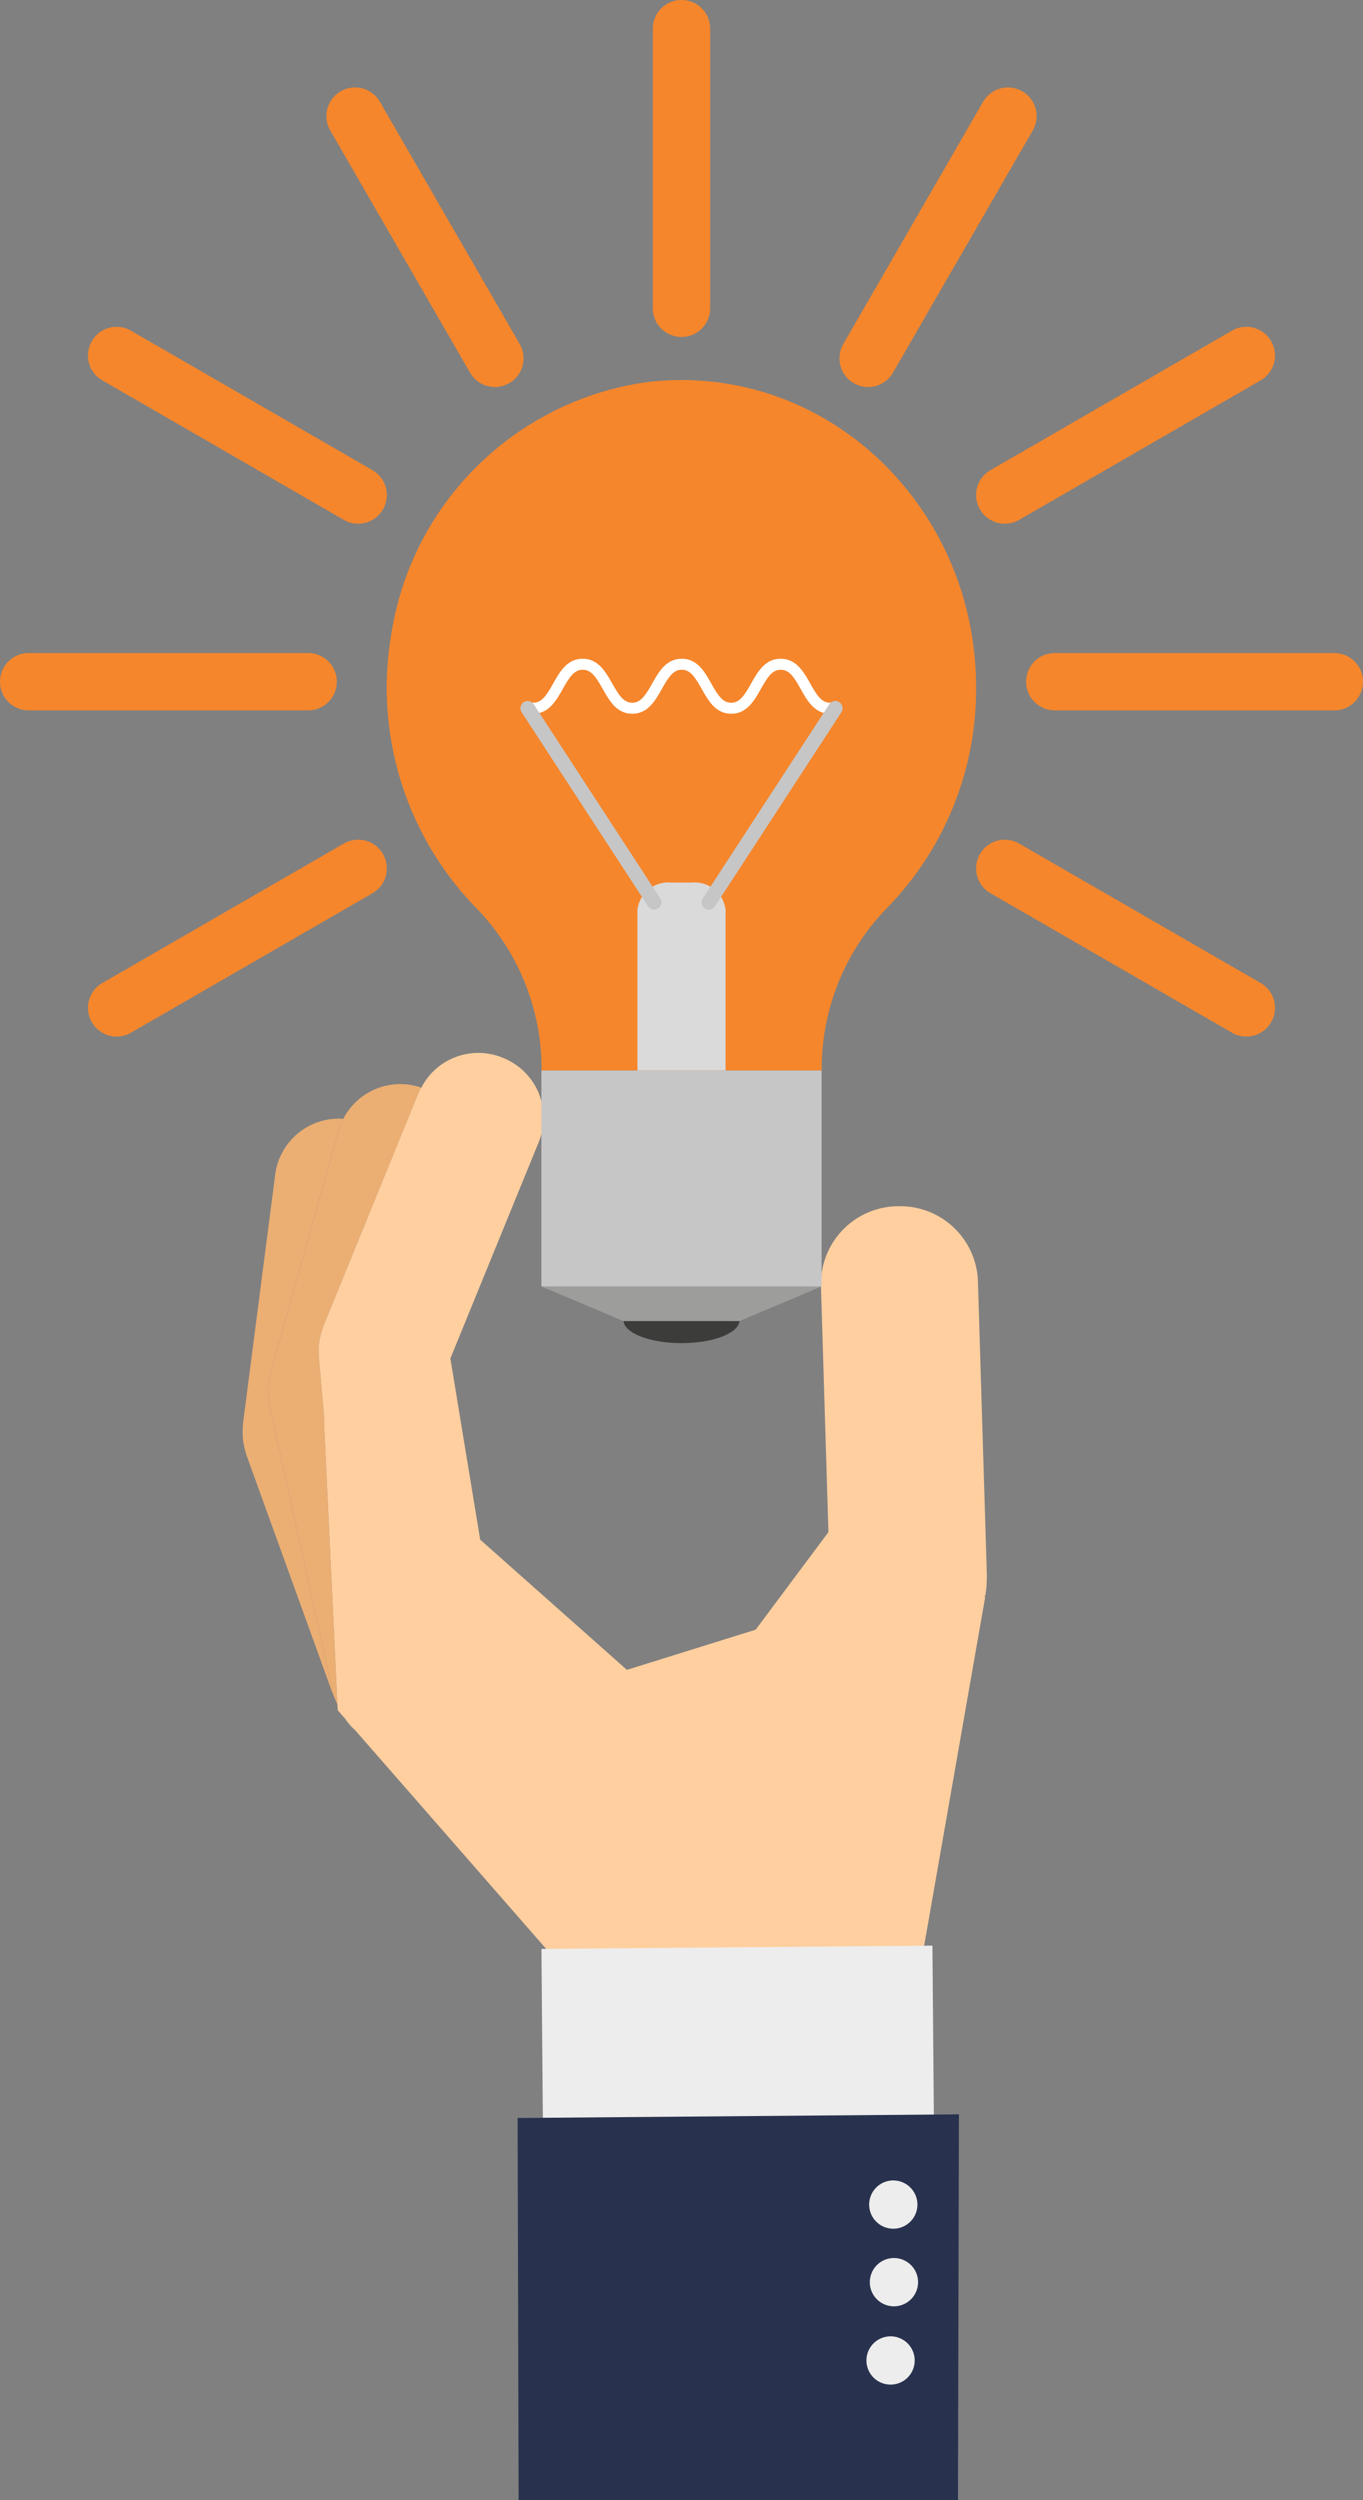 <svg id="Group_176308" data-name="Group 176308" xmlns="http://www.w3.org/2000/svg" width="82.975" height="152.155" viewBox="0 0 82.975 152.155">
  <rect x="0" y="0" width="82.975" height="152.155" fill="#808080" stroke="none"/>
  <path id="Path_38402" data-name="Path 38402" d="M289.341,167.062c0,.769-1.582,1.392-3.532,1.392s-3.532-.624-3.532-1.392,1.581-1.392,3.532-1.392S289.341,166.294,289.341,167.062Z" transform="translate(-244.321 -86.715)" fill="#3c3c3b"/>
  <g id="Group_176297" data-name="Group 176297" transform="translate(14.77 64.084)">
    <g id="Group_176296" data-name="Group 176296" transform="translate(0 0)">
      <path id="Path_38403" data-name="Path 38403" d="M270.779,176.877c-.009-.044-.005-.087-.014-.131a3.914,3.914,0,0,1-.042-.429,3.6,3.6,0,0,1-.011-.362,3.254,3.254,0,0,1,.037-.369,3.584,3.584,0,0,1,.072-.415c.011-.044.011-.09.023-.134l4.145-14.772a3.9,3.9,0,0,1,.292-.74,3.9,3.9,0,0,0-4.142,3.387l-1.969,15.214c-.005.046,0,.09,0,.136a3.689,3.689,0,0,0-.012.421,3.731,3.731,0,0,0,.018.373,3.553,3.553,0,0,0,.062.355,3.621,3.621,0,0,0,.106.419c.012.042.016.087.032.129l5.218,14.426c.02.042.044.076.064.117Z" transform="translate(-269.155 -155.521)" fill="#ebae73"/>
      <path id="Path_38404" data-name="Path 38404" d="M274.314,161.178l-4.145,14.772c-.012.044-.012.09-.023.134a3.592,3.592,0,0,0-.072.415,3.263,3.263,0,0,0-.037.369,3.569,3.569,0,0,0,.011.362,3.913,3.913,0,0,0,.042.429c.009.044.005.087.014.131l3.875,17.622.009.034c.083.24.173.435.262.638l-.822-17.332.03.021-.343-3.88c0-.044.005-.088,0-.133-.007-.143,0-.286.005-.431.007-.122.014-.242.032-.36s.048-.242.078-.364a3.925,3.925,0,0,1,.12-.4c.016-.044.021-.088.039-.131l5.8-14.2c.048-.115.115-.214.171-.322-.051-.016-.1-.042-.147-.058l-.076-.021a3.912,3.912,0,0,0-4.826,2.711Z" transform="translate(-268.479 -156.436)" fill="#ebae73"/>
      <path id="Path_38405" data-name="Path 38405" d="M273.3,180.883l-.613-.7A3.2,3.2,0,0,0,273.3,180.883Z" transform="translate(-266.449 -139.67)" fill="#f4d3b0"/>
      <path id="Path_38406" data-name="Path 38406" d="M272.054,173.89c-.018.042-.023.087-.039.131a3.948,3.948,0,0,0-.12.4c-.03.122-.06.242-.078.364s-.025.239-.032.36c-.007.145-.013.288-.005.431,0,.044-.005.088,0,.133l.343,3.88-.03-.021.822,17.332.018.352.445.509.613.7,21.243,24.312,13.03-5.808.369-5.391,3.712-21.193-.025,0,0-.014c.021-.1.051-.186.065-.283a4.647,4.647,0,0,0,.055-.767c0-.042.011-.083.009-.127l0-.067c0-.041,0-.081,0-.122l-.542-17.838a4.73,4.73,0,0,0-4.872-4.584l-.1,0a4.73,4.73,0,0,0-4.584,4.872l.454,14.959-4.428,5.937-7.84,2.447-8.932-7.925-1.815-11.028,5.384-13.177a3.916,3.916,0,0,0-2.143-5.1l-.074-.03a3.9,3.9,0,0,0-4.932,1.822c-.057.108-.124.207-.171.322Z" transform="translate(-267.143 -157.254)" fill="#ffcf9f"/>
    </g>
    <rect id="Rectangle_162348" data-name="Rectangle 162348" width="23.803" height="13.734" transform="translate(18.191 54.521) rotate(-0.478)" fill="#ededed"/>
    <path id="Path_38407" data-name="Path 38407" d="M305.438,217.289l0-1.2.055-22.282-26.866.222.062,23.26Z" transform="translate(-261.887 -129.218)" fill="#28324e"/>
    <path id="Path_38408" data-name="Path 38408" d="M291.646,201.53a1.469,1.469,0,1,1-.922,1.861A1.469,1.469,0,0,1,291.646,201.53Z" transform="translate(-252.671 -123.354)" fill="#ededed"/>
    <path id="Path_38409" data-name="Path 38409" d="M291.762,198.833a1.469,1.469,0,1,1-.922,1.862A1.472,1.472,0,0,1,291.762,198.833Z" transform="translate(-252.582 -125.422)" fill="#ededed"/>
    <path id="Path_38410" data-name="Path 38410" d="M291.741,196.16a1.469,1.469,0,1,1-.924,1.861A1.47,1.47,0,0,1,291.741,196.16Z" transform="translate(-252.599 -127.472)" fill="#ededed"/>
  </g>
  <rect id="Rectangle_162349" data-name="Rectangle 162349" width="17.054" height="13.148" transform="translate(32.96 65.144)" fill="#c6c6c6"/>
  <path id="Path_38411" data-name="Path 38411" d="M309.995,152.788c0-11.051-9.183-19.863-20.02-18.589a18.321,18.321,0,0,0-15.6,15.454,19.215,19.215,0,0,0,5.066,16.426,14.076,14.076,0,0,1,4.1,9.759v.253h17.055v-.164a14.021,14.021,0,0,1,4.03-9.782A19.052,19.052,0,0,0,309.995,152.788Z" transform="translate(-250.572 -110.947)" fill="#f5862c"/>
  <path id="Path_38412" data-name="Path 38412" d="M291.509,167.4h-7.066l-4.994-2.107H296.5Z" transform="translate(-246.489 -87.003)" fill="#9d9d9c"/>
  <path id="Path_38413" data-name="Path 38413" d="M282.324,143.676c.949,0,1.4.8,1.8,1.507.41.726.7,1.168,1.217,1.168s.8-.442,1.212-1.166c.4-.707.848-1.509,1.8-1.509s1.4.8,1.8,1.509c.408.724.693,1.166,1.212,1.166s.8-.442,1.212-1.166c.4-.707.848-1.509,1.8-1.509s1.4.8,1.8,1.507c.406.726.691,1.168,1.21,1.168a.335.335,0,0,1,0,.67c-.947,0-1.4-.8-1.793-1.509-.408-.726-.693-1.168-1.212-1.168s-.8.442-1.212,1.168c-.4.707-.848,1.509-1.8,1.509s-1.4-.8-1.8-1.509c-.408-.726-.693-1.168-1.214-1.168s-.8.442-1.212,1.168c-.4.707-.848,1.509-1.8,1.509s-1.4-.8-1.8-1.509c-.41-.726-.7-1.168-1.216-1.168s-.807.442-1.216,1.168c-.4.707-.85,1.509-1.8,1.509a.335.335,0,0,1,0-.67c.521,0,.807-.442,1.216-1.168C280.925,144.476,281.376,143.676,282.324,143.676Z" transform="translate(-246.852 -103.585)" fill="#fff"/>
  <path id="Path_38414" data-name="Path 38414" d="M286.067,151.384h-1.255a1.889,1.889,0,0,0-2.055,1.656v9.777h5.365V153.04A1.889,1.889,0,0,0,286.067,151.384Z" transform="translate(-243.952 -97.673)" fill="#dadada"/>
  <path id="Path_38415" data-name="Path 38415" d="M286.867,157.828a.442.442,0,0,1-.369-.2l-7.7-11.816a.441.441,0,1,1,.739-.482l7.7,11.816a.442.442,0,0,1-.127.611A.448.448,0,0,1,286.867,157.828Z" transform="translate(-247.044 -102.47)" fill="#c6c6c6"/>
  <path id="Path_38416" data-name="Path 38416" d="M285.409,157.828a.449.449,0,0,1-.242-.071.442.442,0,0,1-.127-.611l7.7-11.816a.441.441,0,1,1,.739.482l-7.7,11.816A.443.443,0,0,1,285.409,157.828Z" transform="translate(-242.257 -102.469)" fill="#c6c6c6"/>
  <g id="Group_176307" data-name="Group 176307" transform="translate(0 0)">
    <g id="Group_176298" data-name="Group 176298" transform="translate(51.104 5.323)">
      <path id="Path_38417" data-name="Path 38417" d="M290.59,141.994a1.745,1.745,0,0,1-.638-2.384l8.508-14.737a1.745,1.745,0,1,1,3.023,1.744l-8.508,14.739A1.747,1.747,0,0,1,290.59,141.994Z" transform="translate(-289.717 -123.999)" fill="#f5862c"/>
    </g>
    <g id="Group_176299" data-name="Group 176299" transform="translate(59.421 19.87)">
      <path id="Path_38418" data-name="Path 38418" d="M294.659,143.359a1.743,1.743,0,0,1,.64-2.384l14.737-8.51a1.746,1.746,0,0,1,1.746,3.023L297.044,144A1.747,1.747,0,0,1,294.659,143.359Z" transform="translate(-294.424 -132.232)" fill="#f5862c"/>
    </g>
    <g id="Group_176300" data-name="Group 176300" transform="translate(62.467 39.742)">
      <path id="Path_38419" data-name="Path 38419" d="M296.148,145.222a1.743,1.743,0,0,1,1.746-1.744H314.91a1.745,1.745,0,1,1,0,3.49H297.894A1.745,1.745,0,0,1,296.148,145.222Z" transform="translate(-296.148 -143.478)" fill="#f5862c"/>
    </g>
    <g id="Group_176301" data-name="Group 176301" transform="translate(59.421 51.103)">
      <path id="Path_38420" data-name="Path 38420" d="M294.659,150.781a1.747,1.747,0,0,1,2.386-.64l14.737,8.508a1.746,1.746,0,0,1-1.746,3.023L295.3,153.165A1.744,1.744,0,0,1,294.659,150.781Z" transform="translate(-294.424 -149.908)" fill="#f5862c"/>
    </g>
    <g id="Group_176302" data-name="Group 176302" transform="translate(5.325 51.103)">
      <path id="Path_38421" data-name="Path 38421" d="M281.8,150.781a1.744,1.744,0,0,1-.64,2.384l-14.737,8.508a1.746,1.746,0,0,1-1.746-3.023l14.737-8.508A1.747,1.747,0,0,1,281.8,150.781Z" transform="translate(-263.809 -149.908)" fill="#f5862c"/>
    </g>
    <g id="Group_176303" data-name="Group 176303" transform="translate(0 39.742)">
      <path id="Path_38422" data-name="Path 38422" d="M281.3,145.222a1.745,1.745,0,0,1-1.746,1.746H262.542a1.745,1.745,0,1,1,0-3.49h17.016A1.744,1.744,0,0,1,281.3,145.222Z" transform="translate(-260.796 -143.478)" fill="#f5862c"/>
    </g>
    <g id="Group_176304" data-name="Group 176304" transform="translate(5.325 19.87)">
      <path id="Path_38423" data-name="Path 38423" d="M281.8,143.359a1.747,1.747,0,0,1-2.386.64l-14.737-8.51a1.746,1.746,0,0,1,1.746-3.023l14.737,8.51A1.743,1.743,0,0,1,281.8,143.359Z" transform="translate(-263.809 -132.232)" fill="#f5862c"/>
    </g>
    <g id="Group_176305" data-name="Group 176305" transform="translate(19.871 5.323)">
      <path id="Path_38424" data-name="Path 38424" d="M283.169,141.994a1.747,1.747,0,0,1-2.385-.638l-8.508-14.739a1.745,1.745,0,1,1,3.023-1.744l8.508,14.737A1.745,1.745,0,0,1,283.169,141.994Z" transform="translate(-272.041 -123.999)" fill="#f5862c"/>
    </g>
    <g id="Group_176306" data-name="Group 176306" transform="translate(39.742)">
      <path id="Path_38425" data-name="Path 38425" d="M285.033,141.493a1.745,1.745,0,0,1-1.746-1.744V122.731a1.746,1.746,0,0,1,3.492,0v17.018A1.745,1.745,0,0,1,285.033,141.493Z" transform="translate(-283.287 -120.987)" fill="#f5862c"/>
    </g>
  </g>
</svg>
